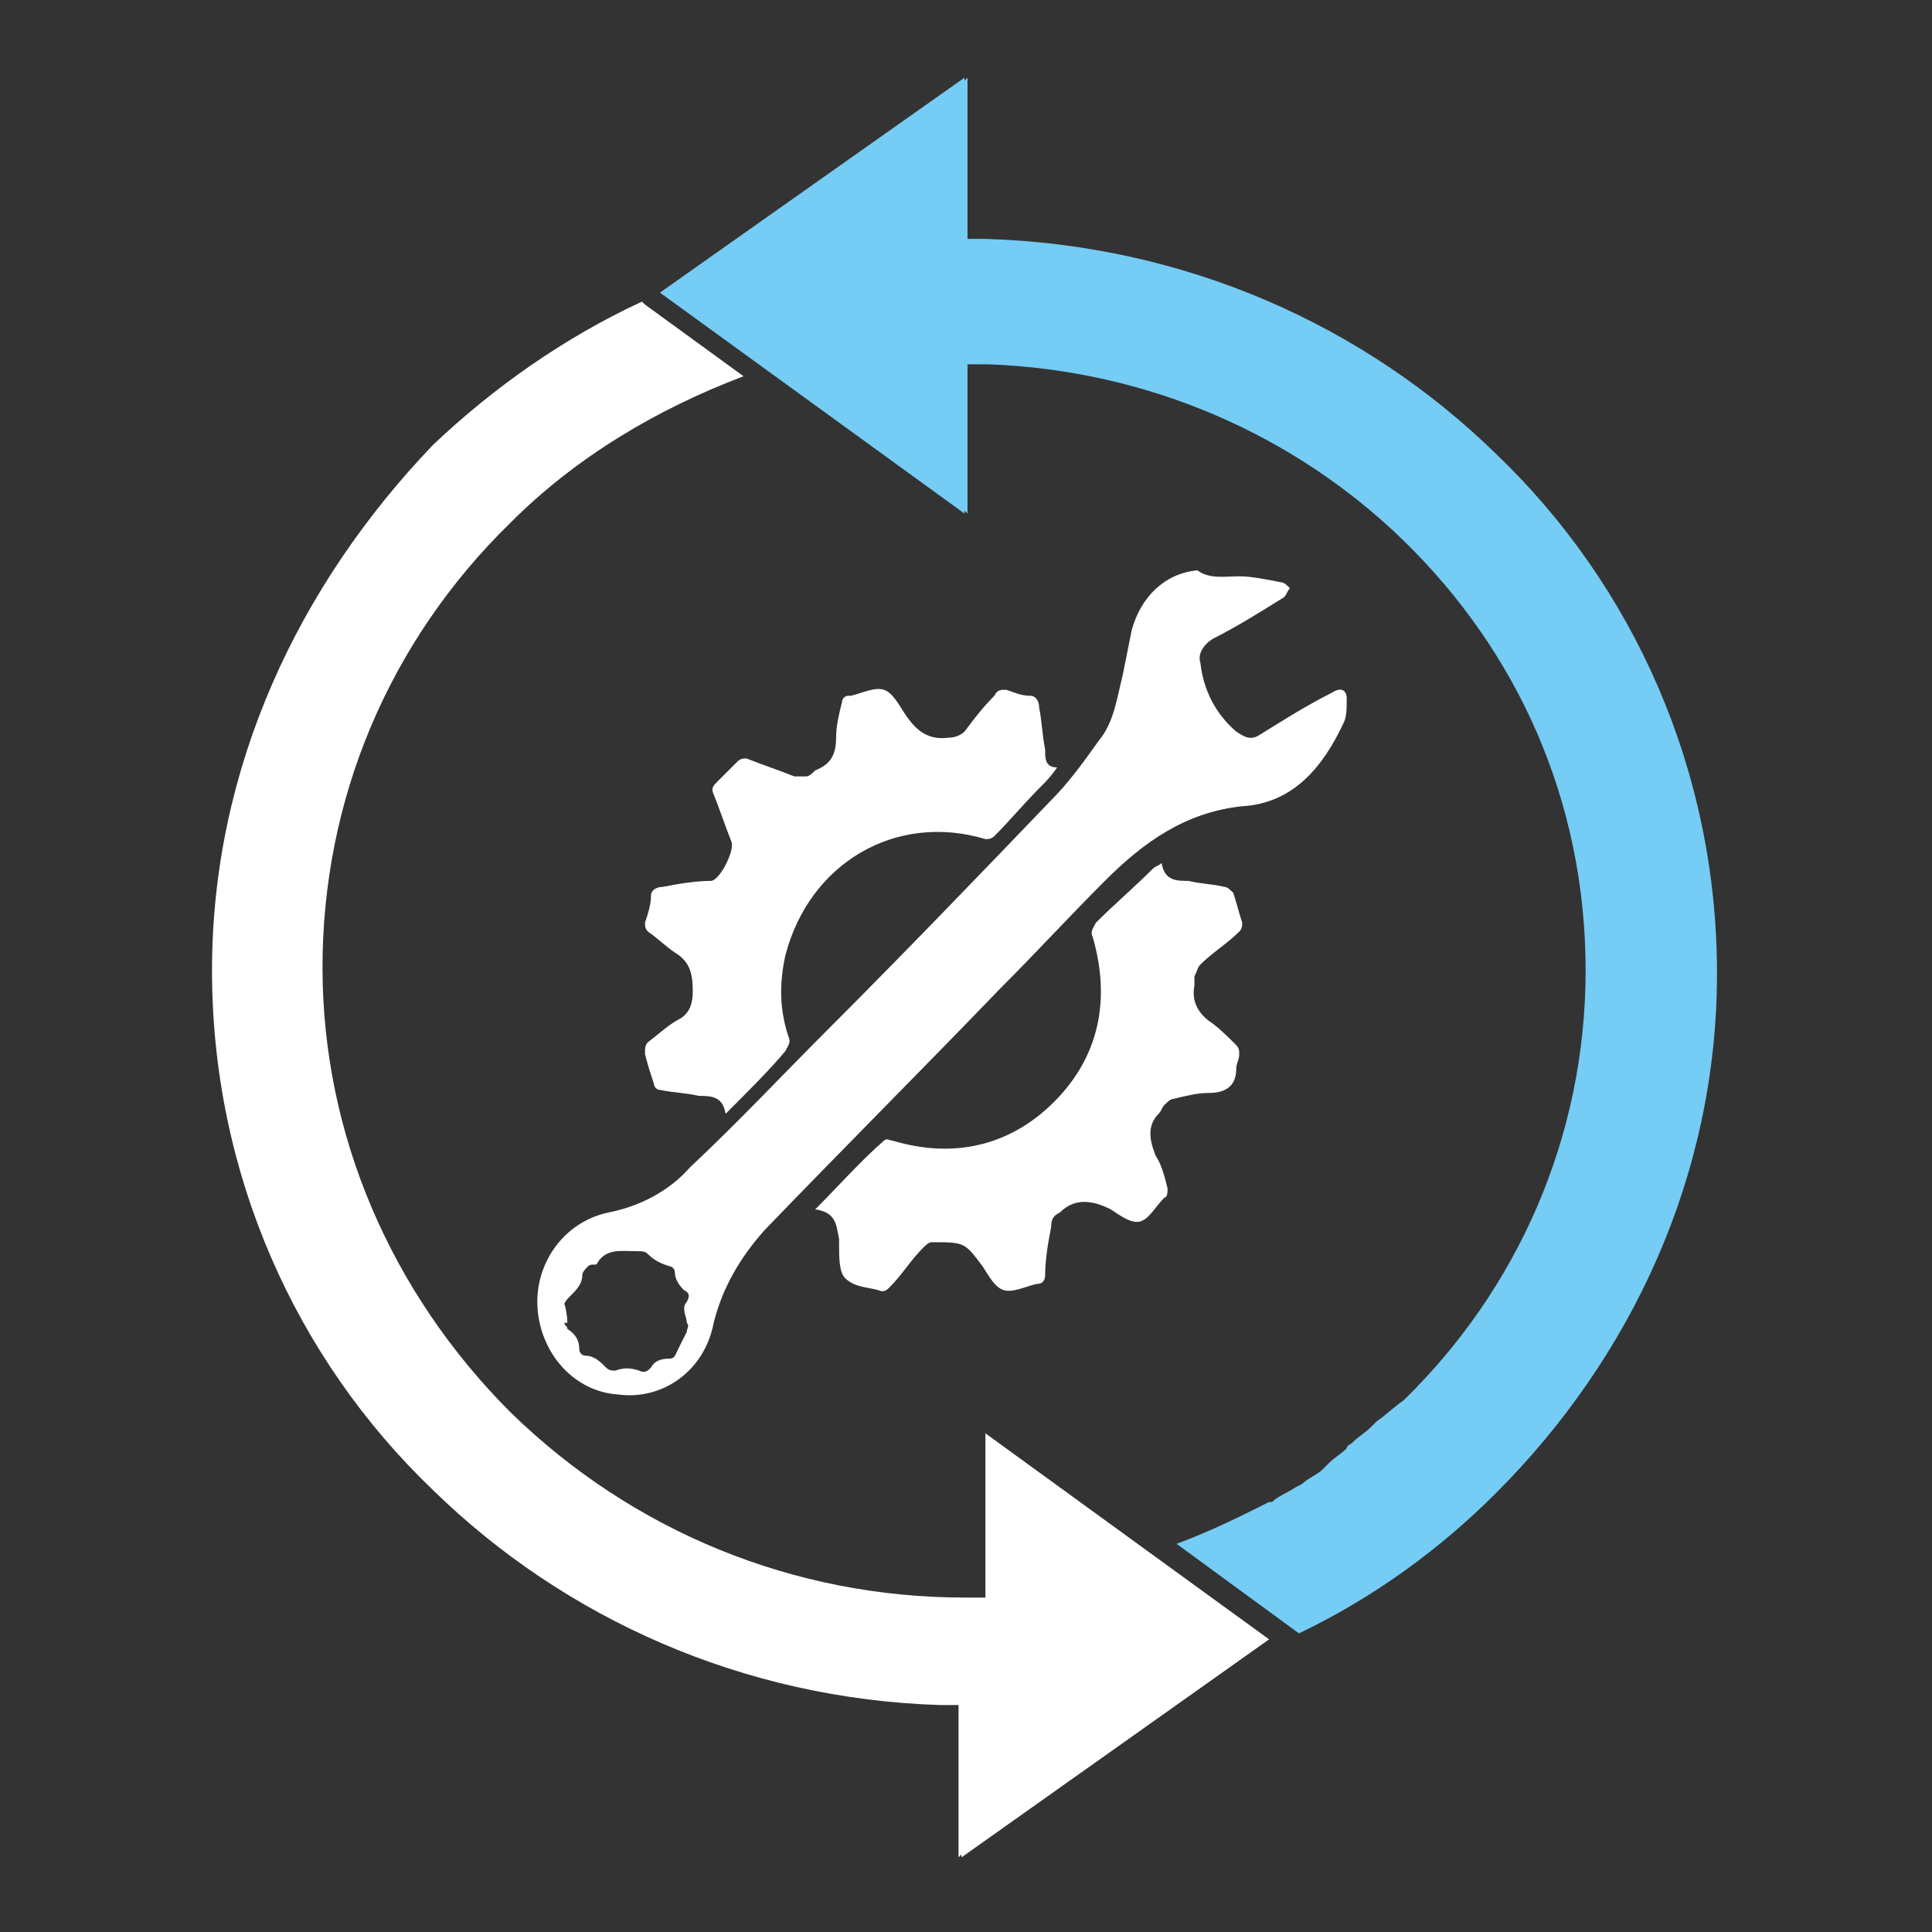 <?xml version="1.0" encoding="UTF-8"?>
<svg xmlns="http://www.w3.org/2000/svg" xmlns:xlink="http://www.w3.org/1999/xlink" version="1.1" id="Ebene_1" x="0px" y="0px" width="64.7px" height="64.7px" viewBox="0 0 64.7 64.7" style="enable-background:new 0 0 64.7 64.7;" xml:space="preserve">
<rect x="0" y="0" width="64.7" height="64.7" fill="#333333" stroke="none"/>
<style type="text/css">
	.st0{clip-path:url(#SVGID_2_);fill:#646363;}
	.st1{fill:#FFFFFF;}
	.st2{clip-path:url(#SVGID_4_);fill:#FFFFFF;}
	.st3{fill:#A8A8A7;}
	.st4{fill:none;stroke:#A8A8A7;stroke-width:2;}
	.st5{clip-path:url(#SVGID_6_);fill:#1D1D1B;}
	.st6{clip-path:url(#SVGID_6_);fill:#203C84;}
	.st7{clip-path:url(#SVGID_6_);fill:#FFFFFF;}
	.st8{clip-path:url(#SVGID_8_);fill:#FFFFFF;}
	.st9{fill:#006DAF;}
	.st10{clip-path:url(#SVGID_10_);fill:#006DAF;}
	.st11{clip-path:url(#SVGID_10_);fill:none;stroke:#FFFFFF;stroke-miterlimit:10;}
	.st12{clip-path:url(#SVGID_12_);fill:#FFFFFF;}
	.st13{clip-path:url(#SVGID_12_);fill:#75CCF4;}
	.st14{clip-path:url(#SVGID_14_);fill:#FFFFFF;}
	.st15{clip-path:url(#SVGID_14_);fill:#75CCF4;}
</style>
<g>
	<defs>
		<rect id="SVGID_11_" width="64.7" height="64.7"></rect>
	</defs>
	<clipPath id="SVGID_2_">
		<use xlink:href="#SVGID_11_" style="overflow:visible;"></use>
	</clipPath>
	<path style="clip-path:url(#SVGID_2_);fill:#FFFFFF;" d="M42.5,54.9L33,48v4.8v0.7h-0.7c-5.7,0-11.1-2.2-15.2-6.2   c-4-4-6.3-9.3-6.3-14.9c0-5.6,2.2-10.9,6.3-14.9c2.2-2.2,4.9-3.8,7.8-4.9l-3.3-2.4l-0.1-0.1c-2.6,1.2-5,2.9-7,4.8   C10,19.6,7.1,25.7,7.1,32.5c0,6.8,2.8,13,7.4,17.4c4.4,4.3,10.4,7,17,7.2c0.2,0,0.4,0,0.6,0l0,5.1l0.1-0.1v0.1L42.5,54.9z"></path>
	<path style="clip-path:url(#SVGID_2_);fill:#75CCF4;" d="M46.1,47.6l-0.2,0.2c-0.2,0.2-0.4,0.3-0.6,0.5c-0.1,0.1-0.2,0.1-0.2,0.2   c-0.2,0.2-0.4,0.3-0.6,0.5l-0.2,0.2c-0.2,0.2-0.5,0.3-0.7,0.5l-0.2,0.1c-0.3,0.2-0.6,0.3-0.8,0.5l-0.1,0c-1,0.5-2,1-3.1,1.4l0,0   l4.1,3c2.5-1.2,4.7-2.8,6.6-4.7c4.5-4.5,7.4-10.6,7.4-17.4c0-6.8-2.8-13-7.4-17.4c-4.4-4.3-10.4-7-17.1-7.2c-0.2,0-0.4,0-0.6,0   l0-5.4l-0.1,0.1l0-0.1L22.1,9.8l10.2,7.4v-0.1l0.1,0.1l0-5c0.2,0,0.4,0,0.7,0c5.4,0.2,10.3,2.4,13.9,5.9c3.8,3.7,6.1,8.7,6.1,14.4   c0,5.6-2.3,10.7-6.1,14.4C46.7,47.1,46.4,47.4,46.1,47.6"></path>
	<path style="clip-path:url(#SVGID_2_);fill:#FFFFFF;" d="M19,44.3c0,0-0.1,0-0.1,0c0,0.1,0.1,0.1,0.1,0.2c0.3,0.2,0.4,0.4,0.4,0.7   c0,0.1,0.1,0.2,0.2,0.2c0.3,0,0.5,0.2,0.7,0.4c0.1,0.1,0.2,0.1,0.3,0.1c0.3-0.1,0.5-0.1,0.8,0c0.2,0.1,0.3,0,0.4-0.1   c0.1-0.2,0.3-0.3,0.6-0.3c0.2,0,0.2-0.1,0.3-0.3c0.1-0.2,0.2-0.4,0.3-0.6c0-0.1,0.1-0.2,0-0.3c0-0.2-0.2-0.5,0-0.7   c0.1-0.2,0.1-0.3-0.1-0.4c-0.2-0.2-0.3-0.4-0.3-0.6c0-0.1-0.1-0.2-0.2-0.2c-0.3-0.1-0.5-0.2-0.7-0.4c-0.1-0.1-0.2-0.1-0.4-0.1   c-0.5,0-1-0.1-1.3,0.4c0,0.1-0.2,0-0.3,0.1c-0.1,0.1-0.2,0.2-0.2,0.3c0,0.3-0.2,0.5-0.4,0.7c-0.1,0.1-0.2,0.2-0.2,0.3   C18.9,43.6,19,44,19,44.3 M41.5,19.3c0.4,0,0.9,0.1,1.4,0.2c0.1,0,0.2,0.1,0.3,0.2c-0.1,0.1-0.1,0.2-0.2,0.3   c-0.8,0.5-1.6,1-2.4,1.4c-0.3,0.2-0.5,0.5-0.4,0.8c0.1,0.9,0.5,1.7,1.2,2.3c0.3,0.2,0.5,0.3,0.8,0.1c0.8-0.5,1.6-1,2.4-1.4   c0.3-0.2,0.5-0.1,0.5,0.2c0,0.3,0,0.6-0.1,0.8c-0.7,1.5-1.7,2.7-3.4,2.8c-1.9,0.2-3.3,1.2-4.6,2.5c-1.2,1.2-2.3,2.4-3.5,3.6   c-2.6,2.7-5.3,5.4-7.9,8.1c-0.8,0.9-1.4,1.9-1.7,3.1c-0.3,1.6-1.7,2.6-3.2,2.4c-1.5-0.1-2.6-1.4-2.7-2.9c-0.1-1.5,0.9-2.9,2.4-3.2   c1-0.2,2-0.7,2.7-1.5c1.6-1.5,3.1-3.1,4.7-4.7c2.5-2.5,5-5.1,7.4-7.6c0.6-0.6,1.1-1.3,1.6-2c0.5-0.6,0.6-1.4,0.8-2.2   c0.1-0.5,0.2-1,0.3-1.5c0.3-1.1,1.1-1.9,2.2-2C40.5,19.4,41,19.3,41.5,19.3"></path>
	<path style="clip-path:url(#SVGID_2_);fill:#FFFFFF;" d="M27.3,40.5c0.8-0.8,1.5-1.6,2.3-2.3c0.1-0.1,0.2,0,0.3,0   c2,0.6,3.9,0.2,5.4-1.3s1.9-3.4,1.3-5.5c-0.1-0.2,0-0.3,0.1-0.5c0.6-0.6,1.3-1.2,1.9-1.8c0.1-0.1,0.2-0.1,0.3-0.2   c0.1,0.6,0.5,0.6,0.9,0.6c0.4,0.1,0.8,0.1,1.2,0.2c0.1,0,0.2,0.1,0.3,0.2c0.1,0.3,0.2,0.7,0.3,1c0,0.1,0,0.2-0.1,0.3   c-0.4,0.4-0.9,0.7-1.3,1.1c-0.1,0.1-0.1,0.2-0.2,0.4c0,0.1,0,0.2,0,0.3c-0.1,0.5,0.1,0.9,0.5,1.2c0.3,0.2,0.6,0.5,0.9,0.8   c0.1,0.1,0.1,0.2,0.1,0.3c0,0.2-0.1,0.3-0.1,0.5c0,0.6-0.4,0.8-0.9,0.8c-0.4,0-0.8,0.1-1.2,0.2c-0.1,0-0.2,0.1-0.3,0.2   c-0.1,0.1-0.1,0.2-0.2,0.3c-0.4,0.4-0.3,0.9-0.1,1.4c0.2,0.3,0.3,0.7,0.4,1.1c0,0.1,0,0.3-0.1,0.3c-0.3,0.3-0.5,0.7-0.8,0.8   c-0.3,0.1-0.7-0.2-1-0.4c-0.6-0.3-1.2-0.4-1.7,0.1c-0.2,0.1-0.3,0.2-0.3,0.5c-0.1,0.5-0.2,1.1-0.2,1.6c0,0.2-0.1,0.3-0.3,0.3   c-0.4,0.1-0.8,0.3-1.1,0.2c-0.3-0.1-0.5-0.5-0.7-0.8c-0.6-0.8-0.6-0.8-1.7-0.8c-0.1,0-0.2,0.1-0.3,0.2c-0.4,0.4-0.7,0.9-1.1,1.3   c-0.1,0.1-0.2,0.2-0.4,0.1c-0.4-0.1-0.8-0.1-1.1-0.4c-0.2-0.2-0.2-0.7-0.2-1.1c0-0.1,0-0.2,0-0.2C28,41,28,40.6,27.3,40.5"></path>
	<path style="clip-path:url(#SVGID_2_);fill:#FFFFFF;" d="M24.3,37.3c-0.1-0.6-0.5-0.6-0.9-0.6c-0.4-0.1-0.8-0.1-1.3-0.2   c-0.1,0-0.2-0.1-0.2-0.2c-0.1-0.3-0.2-0.6-0.3-1c0-0.2,0-0.3,0.1-0.4c0.4-0.3,0.7-0.6,1.1-0.8c0.3-0.2,0.4-0.5,0.4-0.9   c0-0.6-0.1-1-0.6-1.3c-0.3-0.2-0.6-0.5-0.9-0.7c-0.1-0.1-0.1-0.2-0.1-0.3c0.1-0.3,0.2-0.6,0.2-0.9c0-0.2,0.2-0.3,0.4-0.3   c0.5-0.1,1.1-0.2,1.6-0.2c0.3,0,0.8-1,0.7-1.3c-0.2-0.5-0.4-1.1-0.6-1.6c-0.1-0.2,0-0.3,0.1-0.4c0.2-0.2,0.5-0.5,0.7-0.7   c0.1-0.1,0.2-0.1,0.3-0.1c0.5,0.2,1.1,0.4,1.6,0.6c0.1,0,0.3,0,0.4,0c0.1,0,0.2-0.1,0.3-0.2c0.5-0.2,0.7-0.5,0.7-1.1   c0-0.4,0.1-0.8,0.2-1.2c0-0.1,0.1-0.2,0.2-0.2c0,0,0,0,0.1,0c0.4-0.1,0.8-0.3,1.1-0.2c0.3,0.1,0.5,0.5,0.7,0.8   c0.4,0.6,0.8,0.9,1.5,0.8c0.2,0,0.4-0.1,0.5-0.2c0.3-0.4,0.6-0.8,1-1.2c0.1-0.2,0.2-0.2,0.4-0.2c0.3,0.1,0.5,0.2,0.8,0.2   c0.2,0,0.3,0.2,0.3,0.4c0.1,0.5,0.1,0.9,0.2,1.4c0,0.3,0,0.6,0.4,0.6c-0.2,0.3-0.4,0.5-0.6,0.7c-0.5,0.5-1,1.1-1.5,1.6   c-0.1,0.1-0.2,0.1-0.3,0.1c-3-0.9-5.9,0.8-6.7,3.9c-0.2,0.9-0.2,1.8,0.1,2.7c0.1,0.2,0,0.3-0.1,0.5C25.8,35.8,25.1,36.5,24.3,37.3"></path>
</g>
</svg>
